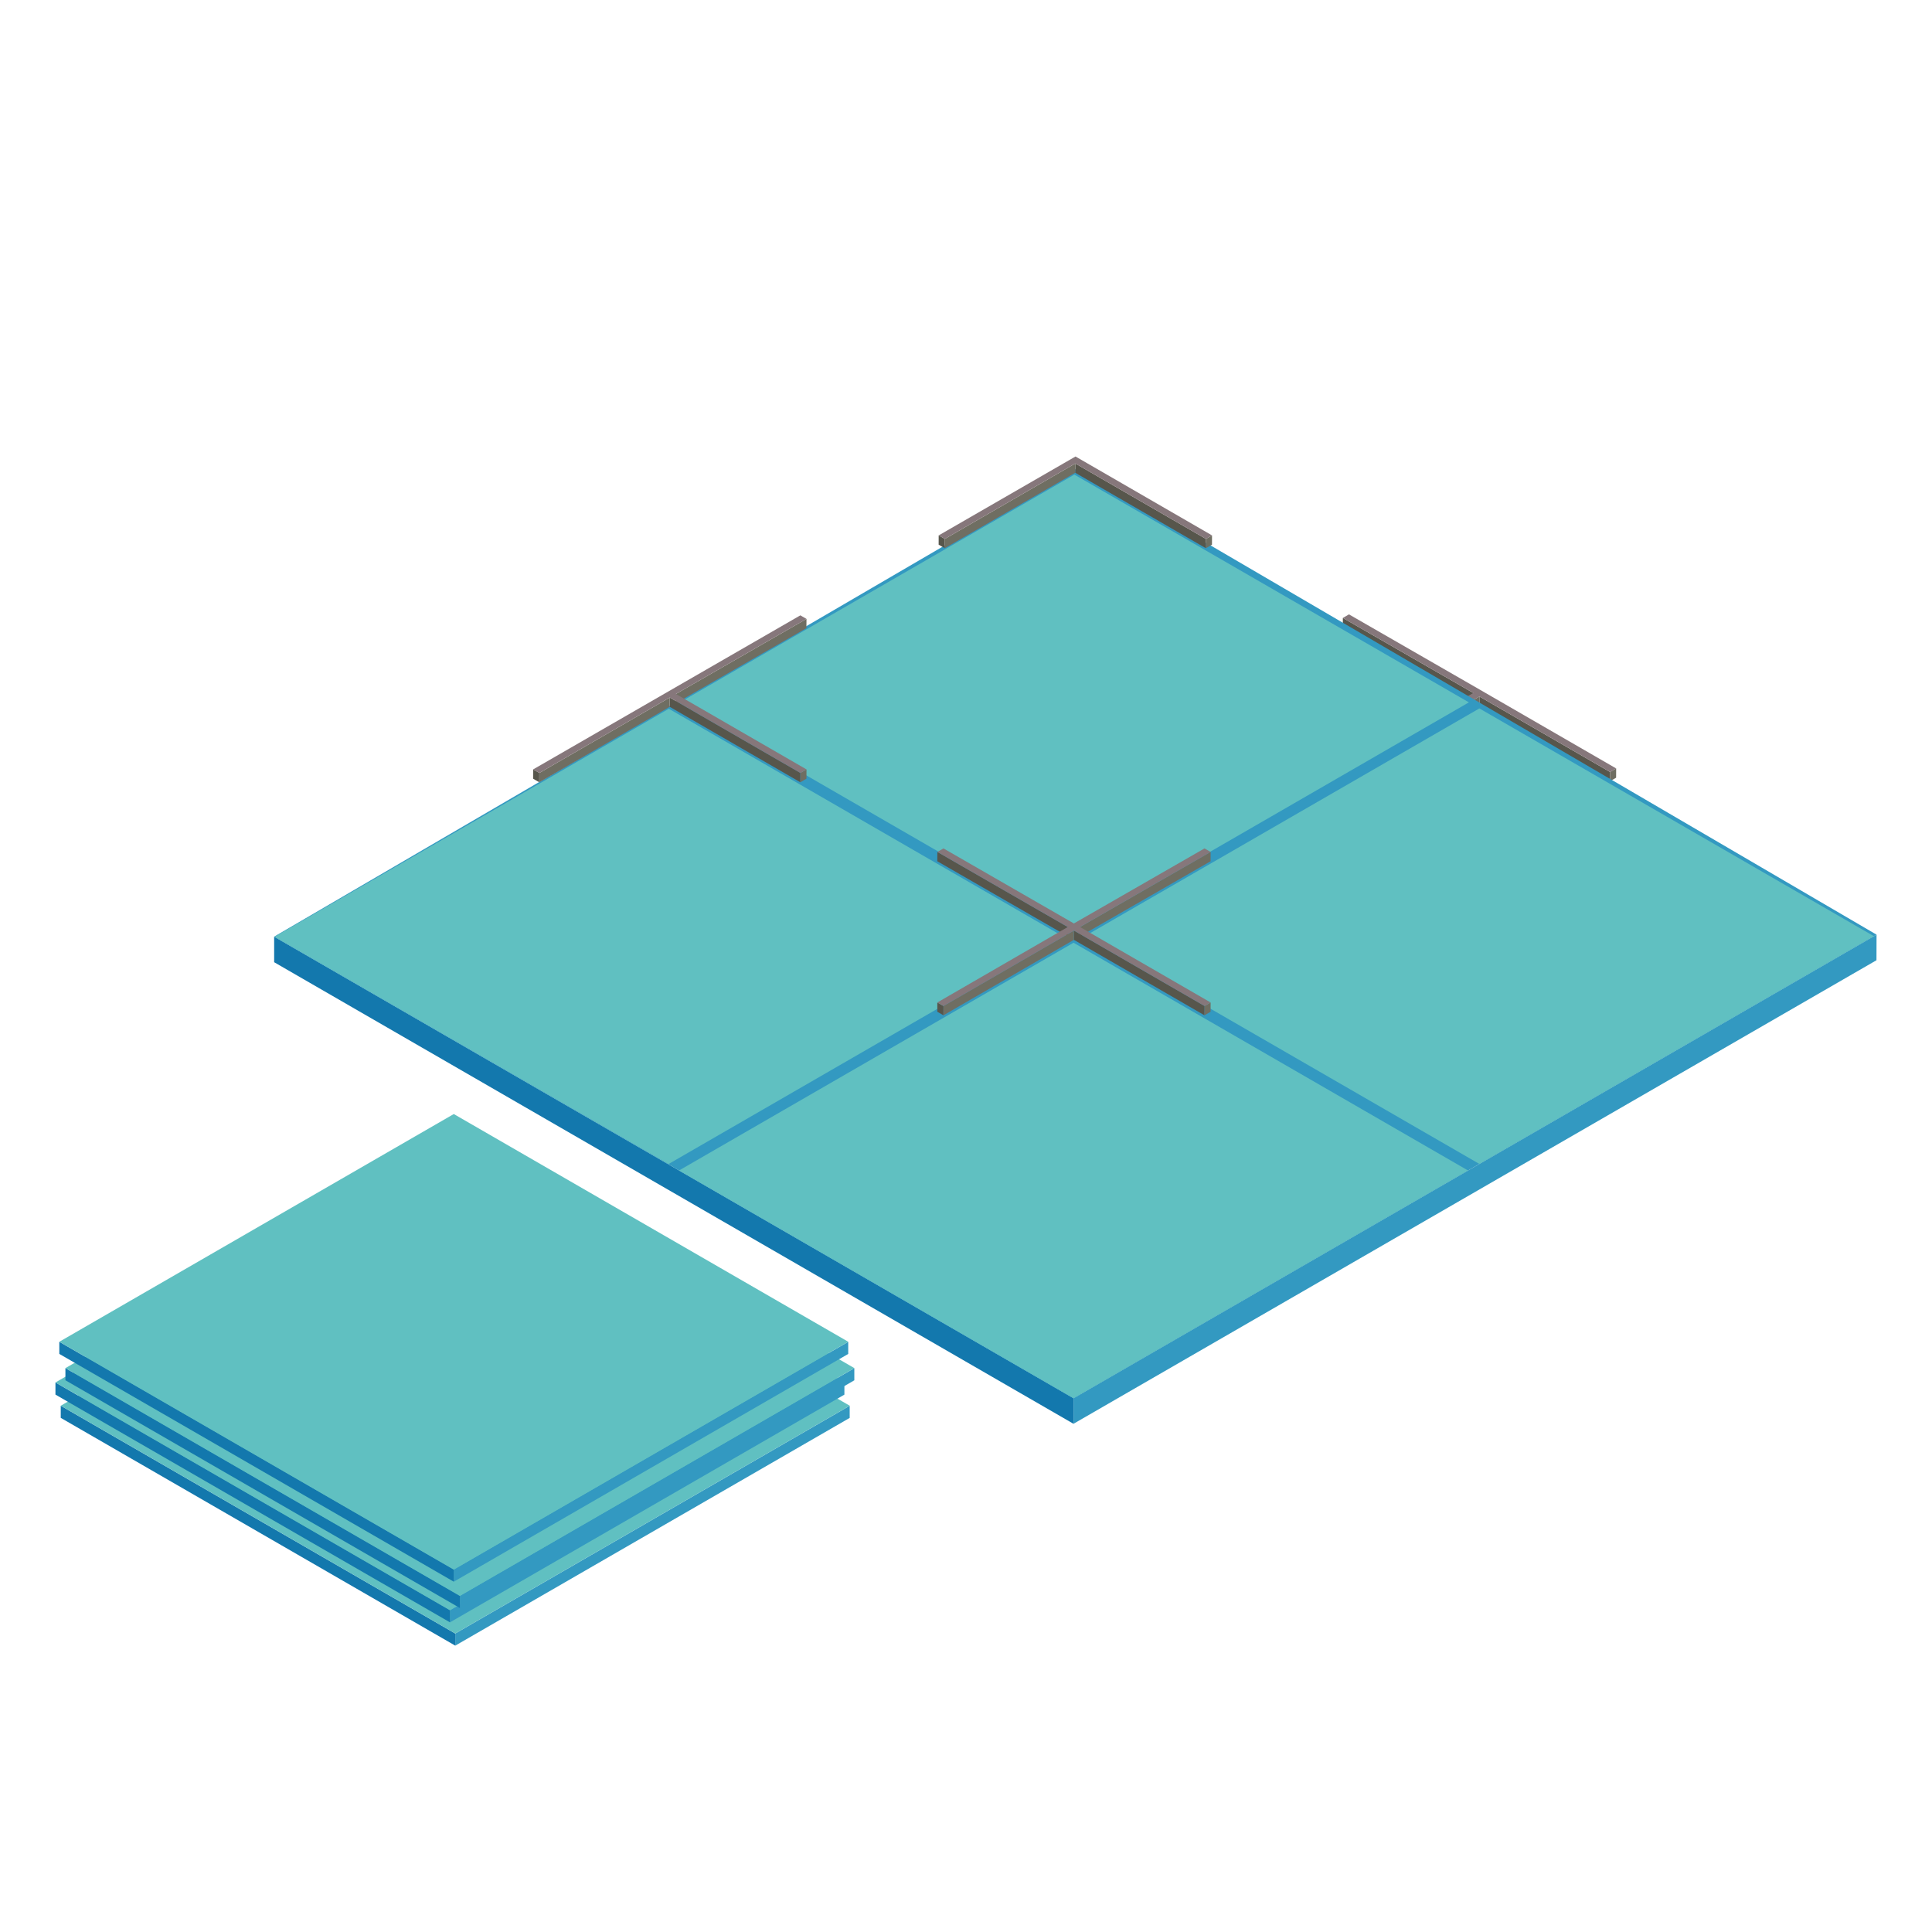 <?xml version="1.0" encoding="UTF-8"?>
<svg id="Livello_1" data-name="Livello 1" xmlns="http://www.w3.org/2000/svg" viewBox="0 0 500 500">
  <defs>
    <style>
      .cls-1 {
        fill: #6f6e62;
      }

      .cls-2 {
        fill: #57564c;
      }

      .cls-3 {
        fill: #3399c1;
      }

      .cls-4 {
        fill: #86777b;
      }

      .cls-5 {
        fill: #1378ad;
      }

      .cls-6 {
        fill: #60c0c1;
      }
    </style>
  </defs>
  <polygon class="cls-2" points="381.29 179.34 381.28 181.75 347.52 162.32 347.53 159.92 381.29 179.34"/>
  <polygon class="cls-2" points="416.69 199.79 416.67 202.19 382.87 182.67 382.88 180.26 416.69 199.79"/>
  <polygon class="cls-1" points="418.26 198.87 418.25 201.27 416.67 202.19 416.69 199.79 418.26 198.87"/>
  <polygon class="cls-2" points="349.12 199.79 349.11 202.19 347.52 201.27 347.53 198.87 349.12 199.79"/>
  <polygon class="cls-1" points="382.88 180.26 382.87 182.67 349.11 202.19 349.12 199.79 382.88 180.26"/>
  <polygon class="cls-4" points="384.46 179.34 418.26 198.87 416.69 199.79 382.88 180.26 349.12 199.79 347.53 198.87 381.29 179.34 347.53 159.92 349.11 159 382.87 178.42 384.46 179.34"/>
  <g>
    <polygon id="Cube_face_-_left" data-name="Cube face - left" class="cls-5" points="277.83 368.48 70.95 249.02 70.95 242.4 277.83 361.86 277.83 368.48"/>
    <polygon class="cls-3" points="485.65 241.89 277.83 361.86 277.83 368.47 485.63 248.51 485.65 241.89"/>
    <polygon class="cls-3" points="277.82 361.88 70.95 242.4 278.93 121.07 485.65 241.89 277.82 361.88"/>
    <polygon class="cls-6" points="275.09 242.32 173 301.26 71.04 242.44 173.09 183.43 275.09 242.32"/>
    <polygon class="cls-6" points="380.15 181.77 278.05 240.72 175.96 181.77 278.05 122.83 380.15 181.77"/>
    <polygon class="cls-6" points="379.92 302.92 277.83 361.87 175.73 302.92 277.83 243.98 379.92 302.92"/>
    <polygon class="cls-6" points="484.95 242.28 382.86 301.23 280.76 242.28 382.86 183.34 484.95 242.28"/>
    <g>
      <polygon class="cls-3" points="117.82 422.75 117.82 425.89 219.9 366.95 219.9 363.81 117.82 422.75"/>
      <polygon class="cls-5" points="117.82 422.75 117.82 425.89 15.72 366.94 15.72 363.8 117.82 422.75"/>
      <polygon class="cls-6" points="219.91 363.8 117.82 422.75 15.72 363.8 117.82 304.86 219.91 363.8"/>
      <polygon class="cls-3" points="116.45 416.72 116.45 419.86 218.53 360.93 218.53 357.78 116.45 416.72"/>
      <polygon class="cls-5" points="116.45 416.72 116.45 419.86 14.35 360.92 14.35 357.78 116.45 416.72"/>
      <polygon class="cls-6" points="218.54 357.78 116.45 416.72 14.35 357.78 116.45 298.83 218.54 357.78"/>
      <polygon class="cls-3" points="119.02 413.01 119.02 416.15 221.1 357.22 221.1 354.08 119.02 413.01"/>
      <polygon class="cls-5" points="119.02 413.01 119.02 416.15 16.93 357.21 16.93 354.07 119.02 413.01"/>
      <polygon class="cls-6" points="221.11 354.07 119.02 413.01 16.93 354.07 119.02 295.12 221.11 354.07"/>
      <polygon class="cls-3" points="117.44 406.2 117.44 409.34 219.52 350.4 219.52 347.26 117.44 406.2"/>
      <polygon class="cls-5" points="117.44 406.2 117.44 409.34 15.35 350.39 15.35 347.25 117.44 406.2"/>
      <polygon class="cls-6" points="219.53 347.25 117.44 406.2 15.35 347.25 117.44 288.31 219.53 347.25"/>
    </g>
    <polygon class="cls-1" points="313.31 220.48 313.3 222.89 279.5 242.32 279.51 239.91 313.31 220.48"/>
    <polygon class="cls-2" points="276.34 239.91 276.33 242.32 242.57 222.89 242.59 220.48 276.34 239.91"/>
    <polygon class="cls-2" points="311.74 260.36 311.72 262.76 277.92 243.23 277.93 240.83 311.74 260.36"/>
    <polygon class="cls-1" points="313.31 259.44 313.3 261.84 311.72 262.76 311.74 260.36 313.31 259.44"/>
    <polygon class="cls-2" points="244.17 260.36 244.16 262.76 242.57 261.84 242.58 259.44 244.17 260.36"/>
    <polygon class="cls-1" points="277.93 240.83 277.92 243.23 244.16 262.76 244.17 260.36 277.93 240.83"/>
    <polygon class="cls-4" points="313.31 220.48 279.51 239.91 313.31 259.44 311.74 260.36 277.93 240.83 244.17 260.36 242.58 259.44 276.34 239.91 242.59 220.48 244.17 219.57 277.92 238.99 311.72 219.57 313.31 220.48"/>
    <polygon class="cls-1" points="208.72 160.17 208.7 162.57 174.9 182 174.92 179.6 208.72 160.17"/>
    <polygon class="cls-2" points="207.14 200.04 207.13 202.45 173.32 182.92 173.34 180.52 207.14 200.04"/>
    <polygon class="cls-1" points="208.72 199.12 208.71 201.53 207.13 202.45 207.14 200.04 208.72 199.12"/>
    <polygon class="cls-2" points="139.58 200.04 139.56 202.45 137.97 201.53 137.98 199.12 139.58 200.04"/>
    <polygon class="cls-1" points="173.34 180.52 173.32 182.92 139.56 202.45 139.58 200.04 173.34 180.52"/>
    <polygon class="cls-4" points="208.72 160.17 174.92 179.6 208.72 199.12 207.14 200.04 173.34 180.52 139.58 200.04 137.98 199.12 207.13 159.25 208.72 160.17"/>
    <polygon class="cls-2" points="312.09 139.47 312.08 141.88 278.27 122.35 278.29 119.95 312.09 139.47"/>
    <polygon class="cls-1" points="313.67 138.56 313.66 140.96 312.08 141.88 312.09 139.47 313.67 138.56"/>
    <polygon class="cls-2" points="244.52 139.47 244.51 141.88 242.92 140.96 242.93 138.56 244.52 139.47"/>
    <polygon class="cls-1" points="278.29 119.95 278.27 122.35 244.51 141.88 244.52 139.47 278.29 119.95"/>
    <polygon class="cls-4" points="313.67 138.56 312.09 139.47 278.29 119.95 244.52 139.47 242.93 138.56 278.34 118.14 313.67 138.56"/>
  </g>
</svg>